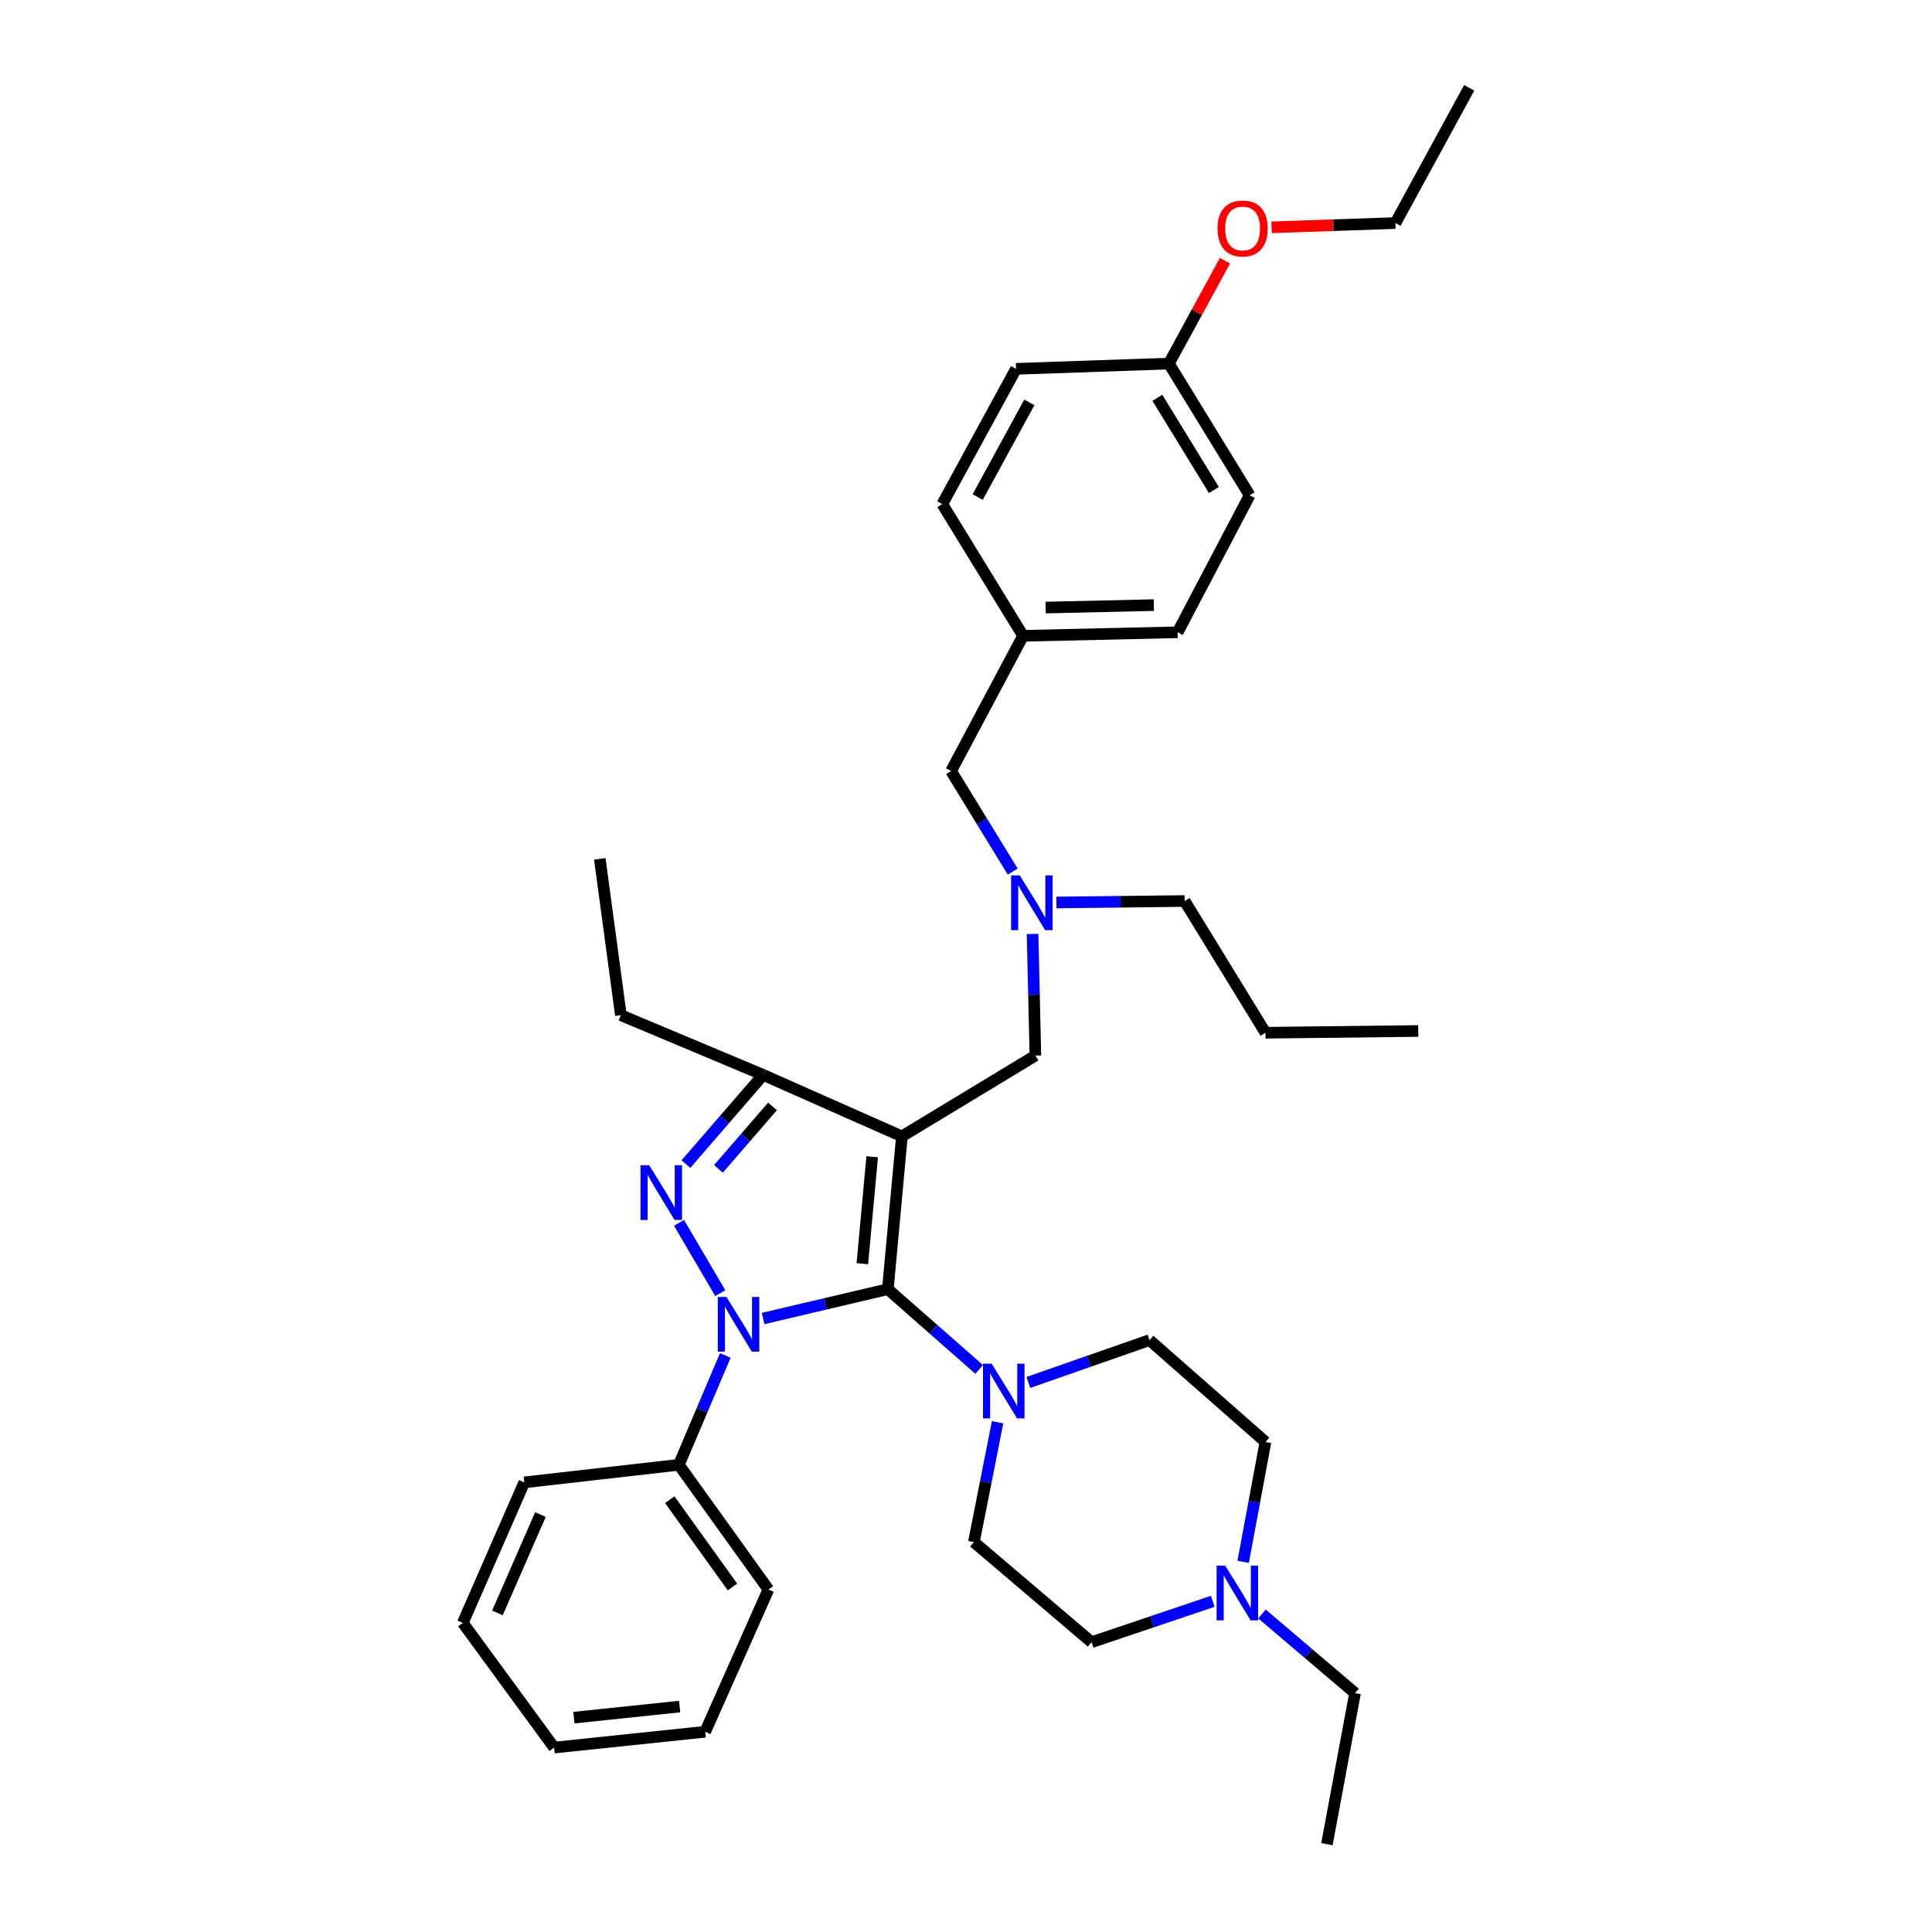 <?xml version='1.0' encoding='iso-8859-1'?>
<svg version='1.1' baseProfile='full'
              xmlns='http://www.w3.org/2000/svg'
                      xmlns:rdkit='http://www.rdkit.org/xml'
                      xmlns:xlink='http://www.w3.org/1999/xlink'
                  xml:space='preserve'
width='1000px' height='1000px' viewBox='0 0 1000 1000'>
<!-- END OF HEADER -->
<rect style='opacity:1.0;fill:#FFFFFF;stroke:none' width='1000' height='1000' x='0' y='0'> </rect>
<path class='bond-0' d='M 546.804,467.13 L 579.993,466.749' style='fill:none;fill-rule:evenodd;stroke:#0000FF;stroke-width:6px;stroke-linecap:butt;stroke-linejoin:miter;stroke-opacity:1' />
<path class='bond-0' d='M 579.993,466.749 L 613.182,466.367' style='fill:none;fill-rule:evenodd;stroke:#000000;stroke-width:6px;stroke-linecap:butt;stroke-linejoin:miter;stroke-opacity:1' />
<path class='bond-1' d='M 524.177,451.117 L 508.226,425.106' style='fill:none;fill-rule:evenodd;stroke:#0000FF;stroke-width:6px;stroke-linecap:butt;stroke-linejoin:miter;stroke-opacity:1' />
<path class='bond-1' d='M 508.226,425.106 L 492.275,399.094' style='fill:none;fill-rule:evenodd;stroke:#000000;stroke-width:6px;stroke-linecap:butt;stroke-linejoin:miter;stroke-opacity:1' />
<path class='bond-2' d='M 534.459,483.414 L 535.186,514.889' style='fill:none;fill-rule:evenodd;stroke:#0000FF;stroke-width:6px;stroke-linecap:butt;stroke-linejoin:miter;stroke-opacity:1' />
<path class='bond-2' d='M 535.186,514.889 L 535.912,546.363' style='fill:none;fill-rule:evenodd;stroke:#000000;stroke-width:6px;stroke-linecap:butt;stroke-linejoin:miter;stroke-opacity:1' />
<path class='bond-3' d='M 646.815,256.361 L 605.003,188.18' style='fill:none;fill-rule:evenodd;stroke:#000000;stroke-width:6px;stroke-linecap:butt;stroke-linejoin:miter;stroke-opacity:1' />
<path class='bond-3' d='M 628.311,253.635 L 599.043,205.908' style='fill:none;fill-rule:evenodd;stroke:#000000;stroke-width:6px;stroke-linecap:butt;stroke-linejoin:miter;stroke-opacity:1' />
<path class='bond-4' d='M 646.815,256.361 L 609.547,327.27' style='fill:none;fill-rule:evenodd;stroke:#000000;stroke-width:6px;stroke-linecap:butt;stroke-linejoin:miter;stroke-opacity:1' />
<path class='bond-5' d='M 492.275,399.094 L 529.543,329.095' style='fill:none;fill-rule:evenodd;stroke:#000000;stroke-width:6px;stroke-linecap:butt;stroke-linejoin:miter;stroke-opacity:1' />
<path class='bond-6' d='M 605.003,188.18 L 525.908,190.914' style='fill:none;fill-rule:evenodd;stroke:#000000;stroke-width:6px;stroke-linecap:butt;stroke-linejoin:miter;stroke-opacity:1' />
<path class='bond-7' d='M 605.003,188.18 L 619.523,161.557' style='fill:none;fill-rule:evenodd;stroke:#000000;stroke-width:6px;stroke-linecap:butt;stroke-linejoin:miter;stroke-opacity:1' />
<path class='bond-7' d='M 619.523,161.557 L 634.042,134.934' style='fill:none;fill-rule:evenodd;stroke:#FF0000;stroke-width:6px;stroke-linecap:butt;stroke-linejoin:miter;stroke-opacity:1' />
<path class='bond-8' d='M 525.908,190.914 L 487.724,260.913' style='fill:none;fill-rule:evenodd;stroke:#000000;stroke-width:6px;stroke-linecap:butt;stroke-linejoin:miter;stroke-opacity:1' />
<path class='bond-8' d='M 532.777,208.285 L 506.048,257.285' style='fill:none;fill-rule:evenodd;stroke:#000000;stroke-width:6px;stroke-linecap:butt;stroke-linejoin:miter;stroke-opacity:1' />
<path class='bond-9' d='M 375.417,701.589 L 363.392,729.884' style='fill:none;fill-rule:evenodd;stroke:#0000FF;stroke-width:6px;stroke-linecap:butt;stroke-linejoin:miter;stroke-opacity:1' />
<path class='bond-9' d='M 363.392,729.884 L 351.368,758.179' style='fill:none;fill-rule:evenodd;stroke:#000000;stroke-width:6px;stroke-linecap:butt;stroke-linejoin:miter;stroke-opacity:1' />
<path class='bond-10' d='M 394.999,682.459 L 427.271,674.864' style='fill:none;fill-rule:evenodd;stroke:#0000FF;stroke-width:6px;stroke-linecap:butt;stroke-linejoin:miter;stroke-opacity:1' />
<path class='bond-10' d='M 427.271,674.864 L 459.544,667.27' style='fill:none;fill-rule:evenodd;stroke:#000000;stroke-width:6px;stroke-linecap:butt;stroke-linejoin:miter;stroke-opacity:1' />
<path class='bond-11' d='M 372.807,669.317 L 351.465,632.94' style='fill:none;fill-rule:evenodd;stroke:#0000FF;stroke-width:6px;stroke-linecap:butt;stroke-linejoin:miter;stroke-opacity:1' />
<path class='bond-12' d='M 459.544,667.27 L 483.177,688.039' style='fill:none;fill-rule:evenodd;stroke:#000000;stroke-width:6px;stroke-linecap:butt;stroke-linejoin:miter;stroke-opacity:1' />
<path class='bond-12' d='M 483.177,688.039 L 506.81,708.809' style='fill:none;fill-rule:evenodd;stroke:#0000FF;stroke-width:6px;stroke-linecap:butt;stroke-linejoin:miter;stroke-opacity:1' />
<path class='bond-13' d='M 459.544,667.27 L 466.822,588.183' style='fill:none;fill-rule:evenodd;stroke:#000000;stroke-width:6px;stroke-linecap:butt;stroke-linejoin:miter;stroke-opacity:1' />
<path class='bond-13' d='M 446.347,654.092 L 451.441,598.731' style='fill:none;fill-rule:evenodd;stroke:#000000;stroke-width:6px;stroke-linecap:butt;stroke-linejoin:miter;stroke-opacity:1' />
<path class='bond-14' d='M 466.822,588.183 L 394.997,556.36' style='fill:none;fill-rule:evenodd;stroke:#000000;stroke-width:6px;stroke-linecap:butt;stroke-linejoin:miter;stroke-opacity:1' />
<path class='bond-15' d='M 466.822,588.183 L 535.912,546.363' style='fill:none;fill-rule:evenodd;stroke:#000000;stroke-width:6px;stroke-linecap:butt;stroke-linejoin:miter;stroke-opacity:1' />
<path class='bond-16' d='M 394.997,556.36 L 375.012,579.448' style='fill:none;fill-rule:evenodd;stroke:#000000;stroke-width:6px;stroke-linecap:butt;stroke-linejoin:miter;stroke-opacity:1' />
<path class='bond-16' d='M 375.012,579.448 L 355.026,602.537' style='fill:none;fill-rule:evenodd;stroke:#0000FF;stroke-width:6px;stroke-linecap:butt;stroke-linejoin:miter;stroke-opacity:1' />
<path class='bond-16' d='M 399.851,572.677 L 385.861,588.839' style='fill:none;fill-rule:evenodd;stroke:#000000;stroke-width:6px;stroke-linecap:butt;stroke-linejoin:miter;stroke-opacity:1' />
<path class='bond-16' d='M 385.861,588.839 L 371.871,605.001' style='fill:none;fill-rule:evenodd;stroke:#0000FF;stroke-width:6px;stroke-linecap:butt;stroke-linejoin:miter;stroke-opacity:1' />
<path class='bond-17' d='M 394.997,556.36 L 321.363,525.454' style='fill:none;fill-rule:evenodd;stroke:#000000;stroke-width:6px;stroke-linecap:butt;stroke-linejoin:miter;stroke-opacity:1' />
<path class='bond-18' d='M 613.182,466.367 L 655.001,534.549' style='fill:none;fill-rule:evenodd;stroke:#000000;stroke-width:6px;stroke-linecap:butt;stroke-linejoin:miter;stroke-opacity:1' />
<path class='bond-19' d='M 655.001,534.549 L 734.089,533.633' style='fill:none;fill-rule:evenodd;stroke:#000000;stroke-width:6px;stroke-linecap:butt;stroke-linejoin:miter;stroke-opacity:1' />
<path class='bond-20' d='M 532.285,715.551 L 563.642,704.591' style='fill:none;fill-rule:evenodd;stroke:#0000FF;stroke-width:6px;stroke-linecap:butt;stroke-linejoin:miter;stroke-opacity:1' />
<path class='bond-20' d='M 563.642,704.591 L 594.999,693.632' style='fill:none;fill-rule:evenodd;stroke:#000000;stroke-width:6px;stroke-linecap:butt;stroke-linejoin:miter;stroke-opacity:1' />
<path class='bond-21' d='M 516.353,736.155 L 510.221,767.168' style='fill:none;fill-rule:evenodd;stroke:#0000FF;stroke-width:6px;stroke-linecap:butt;stroke-linejoin:miter;stroke-opacity:1' />
<path class='bond-21' d='M 510.221,767.168 L 504.089,798.181' style='fill:none;fill-rule:evenodd;stroke:#000000;stroke-width:6px;stroke-linecap:butt;stroke-linejoin:miter;stroke-opacity:1' />
<path class='bond-22' d='M 565.001,849.997 L 596.362,839.417' style='fill:none;fill-rule:evenodd;stroke:#000000;stroke-width:6px;stroke-linecap:butt;stroke-linejoin:miter;stroke-opacity:1' />
<path class='bond-22' d='M 596.362,839.417 L 627.722,828.838' style='fill:none;fill-rule:evenodd;stroke:#0000FF;stroke-width:6px;stroke-linecap:butt;stroke-linejoin:miter;stroke-opacity:1' />
<path class='bond-23' d='M 565.001,849.997 L 504.089,798.181' style='fill:none;fill-rule:evenodd;stroke:#000000;stroke-width:6px;stroke-linecap:butt;stroke-linejoin:miter;stroke-opacity:1' />
<path class='bond-24' d='M 643.458,808.395 L 649.23,777.38' style='fill:none;fill-rule:evenodd;stroke:#0000FF;stroke-width:6px;stroke-linecap:butt;stroke-linejoin:miter;stroke-opacity:1' />
<path class='bond-24' d='M 649.23,777.38 L 655.001,746.365' style='fill:none;fill-rule:evenodd;stroke:#000000;stroke-width:6px;stroke-linecap:butt;stroke-linejoin:miter;stroke-opacity:1' />
<path class='bond-25' d='M 653.192,835.38 L 677.279,855.87' style='fill:none;fill-rule:evenodd;stroke:#0000FF;stroke-width:6px;stroke-linecap:butt;stroke-linejoin:miter;stroke-opacity:1' />
<path class='bond-25' d='M 677.279,855.87 L 701.365,876.359' style='fill:none;fill-rule:evenodd;stroke:#000000;stroke-width:6px;stroke-linecap:butt;stroke-linejoin:miter;stroke-opacity:1' />
<path class='bond-26' d='M 655.001,746.365 L 594.999,693.632' style='fill:none;fill-rule:evenodd;stroke:#000000;stroke-width:6px;stroke-linecap:butt;stroke-linejoin:miter;stroke-opacity:1' />
<path class='bond-27' d='M 351.368,758.179 L 397.731,822.726' style='fill:none;fill-rule:evenodd;stroke:#000000;stroke-width:6px;stroke-linecap:butt;stroke-linejoin:miter;stroke-opacity:1' />
<path class='bond-27' d='M 346.668,776.232 L 379.123,821.415' style='fill:none;fill-rule:evenodd;stroke:#000000;stroke-width:6px;stroke-linecap:butt;stroke-linejoin:miter;stroke-opacity:1' />
<path class='bond-28' d='M 351.368,758.179 L 271.364,767.275' style='fill:none;fill-rule:evenodd;stroke:#000000;stroke-width:6px;stroke-linecap:butt;stroke-linejoin:miter;stroke-opacity:1' />
<path class='bond-29' d='M 397.731,822.726 L 365,896.36' style='fill:none;fill-rule:evenodd;stroke:#000000;stroke-width:6px;stroke-linecap:butt;stroke-linejoin:miter;stroke-opacity:1' />
<path class='bond-30' d='M 321.363,525.454 L 310.457,444.549' style='fill:none;fill-rule:evenodd;stroke:#000000;stroke-width:6px;stroke-linecap:butt;stroke-linejoin:miter;stroke-opacity:1' />
<path class='bond-31' d='M 271.364,767.275 L 239.549,840' style='fill:none;fill-rule:evenodd;stroke:#000000;stroke-width:6px;stroke-linecap:butt;stroke-linejoin:miter;stroke-opacity:1' />
<path class='bond-31' d='M 279.738,783.934 L 257.468,834.842' style='fill:none;fill-rule:evenodd;stroke:#000000;stroke-width:6px;stroke-linecap:butt;stroke-linejoin:miter;stroke-opacity:1' />
<path class='bond-32' d='M 365,896.36 L 286.821,904.547' style='fill:none;fill-rule:evenodd;stroke:#000000;stroke-width:6px;stroke-linecap:butt;stroke-linejoin:miter;stroke-opacity:1' />
<path class='bond-32' d='M 351.778,883.317 L 297.053,889.048' style='fill:none;fill-rule:evenodd;stroke:#000000;stroke-width:6px;stroke-linecap:butt;stroke-linejoin:miter;stroke-opacity:1' />
<path class='bond-33' d='M 239.549,840 L 286.821,904.547' style='fill:none;fill-rule:evenodd;stroke:#000000;stroke-width:6px;stroke-linecap:butt;stroke-linejoin:miter;stroke-opacity:1' />
<path class='bond-34' d='M 701.365,876.359 L 686.816,954.545' style='fill:none;fill-rule:evenodd;stroke:#000000;stroke-width:6px;stroke-linecap:butt;stroke-linejoin:miter;stroke-opacity:1' />
<path class='bond-35' d='M 487.724,260.913 L 529.543,329.095' style='fill:none;fill-rule:evenodd;stroke:#000000;stroke-width:6px;stroke-linecap:butt;stroke-linejoin:miter;stroke-opacity:1' />
<path class='bond-36' d='M 529.543,329.095 L 609.547,327.27' style='fill:none;fill-rule:evenodd;stroke:#000000;stroke-width:6px;stroke-linecap:butt;stroke-linejoin:miter;stroke-opacity:1' />
<path class='bond-36' d='M 541.216,314.476 L 597.219,313.198' style='fill:none;fill-rule:evenodd;stroke:#000000;stroke-width:6px;stroke-linecap:butt;stroke-linejoin:miter;stroke-opacity:1' />
<path class='bond-37' d='M 658.158,117.664 L 690.216,116.559' style='fill:none;fill-rule:evenodd;stroke:#FF0000;stroke-width:6px;stroke-linecap:butt;stroke-linejoin:miter;stroke-opacity:1' />
<path class='bond-37' d='M 690.216,116.559 L 722.274,115.454' style='fill:none;fill-rule:evenodd;stroke:#000000;stroke-width:6px;stroke-linecap:butt;stroke-linejoin:miter;stroke-opacity:1' />
<path class='bond-38' d='M 722.274,115.454 L 760.451,45.455' style='fill:none;fill-rule:evenodd;stroke:#000000;stroke-width:6px;stroke-linecap:butt;stroke-linejoin:miter;stroke-opacity:1' />
<path  class='atom-0' d='M 527.827 453.116
L 537.107 468.116
Q 538.027 469.596, 539.507 472.276
Q 540.987 474.956, 541.067 475.116
L 541.067 453.116
L 544.827 453.116
L 544.827 481.436
L 540.947 481.436
L 530.987 465.036
Q 529.827 463.116, 528.587 460.916
Q 527.387 458.716, 527.027 458.036
L 527.027 481.436
L 523.347 481.436
L 523.347 453.116
L 527.827 453.116
' fill='#0000FF'/>
<path  class='atom-5' d='M 376.014 671.293
L 385.294 686.293
Q 386.214 687.773, 387.694 690.453
Q 389.174 693.133, 389.254 693.293
L 389.254 671.293
L 393.014 671.293
L 393.014 699.613
L 389.134 699.613
L 379.174 683.213
Q 378.014 681.293, 376.774 679.093
Q 375.574 676.893, 375.214 676.213
L 375.214 699.613
L 371.534 699.613
L 371.534 671.293
L 376.014 671.293
' fill='#0000FF'/>
<path  class='atom-9' d='M 336.012 603.111
L 345.292 618.111
Q 346.212 619.591, 347.692 622.271
Q 349.172 624.951, 349.252 625.111
L 349.252 603.111
L 353.012 603.111
L 353.012 631.431
L 349.132 631.431
L 339.172 615.031
Q 338.012 613.111, 336.772 610.911
Q 335.572 608.711, 335.212 608.031
L 335.212 631.431
L 331.532 631.431
L 331.532 603.111
L 336.012 603.111
' fill='#0000FF'/>
<path  class='atom-14' d='M 513.287 705.843
L 522.567 720.843
Q 523.487 722.323, 524.967 725.003
Q 526.447 727.683, 526.527 727.843
L 526.527 705.843
L 530.287 705.843
L 530.287 734.163
L 526.407 734.163
L 516.447 717.763
Q 515.287 715.843, 514.047 713.643
Q 512.847 711.443, 512.487 710.763
L 512.487 734.163
L 508.807 734.163
L 508.807 705.843
L 513.287 705.843
' fill='#0000FF'/>
<path  class='atom-16' d='M 634.193 810.383
L 643.473 825.383
Q 644.393 826.863, 645.873 829.543
Q 647.353 832.223, 647.433 832.383
L 647.433 810.383
L 651.193 810.383
L 651.193 838.703
L 647.313 838.703
L 637.353 822.303
Q 636.193 820.383, 634.953 818.183
Q 633.753 815.983, 633.393 815.303
L 633.393 838.703
L 629.713 838.703
L 629.713 810.383
L 634.193 810.383
' fill='#0000FF'/>
<path  class='atom-33' d='M 630.179 118.26
Q 630.179 111.46, 633.539 107.66
Q 636.899 103.86, 643.179 103.86
Q 649.459 103.86, 652.819 107.66
Q 656.179 111.46, 656.179 118.26
Q 656.179 125.14, 652.779 129.06
Q 649.379 132.94, 643.179 132.94
Q 636.939 132.94, 633.539 129.06
Q 630.179 125.18, 630.179 118.26
M 643.179 129.74
Q 647.499 129.74, 649.819 126.86
Q 652.179 123.94, 652.179 118.26
Q 652.179 112.7, 649.819 109.9
Q 647.499 107.06, 643.179 107.06
Q 638.859 107.06, 636.499 109.86
Q 634.179 112.66, 634.179 118.26
Q 634.179 123.98, 636.499 126.86
Q 638.859 129.74, 643.179 129.74
' fill='#FF0000'/>
</svg>
